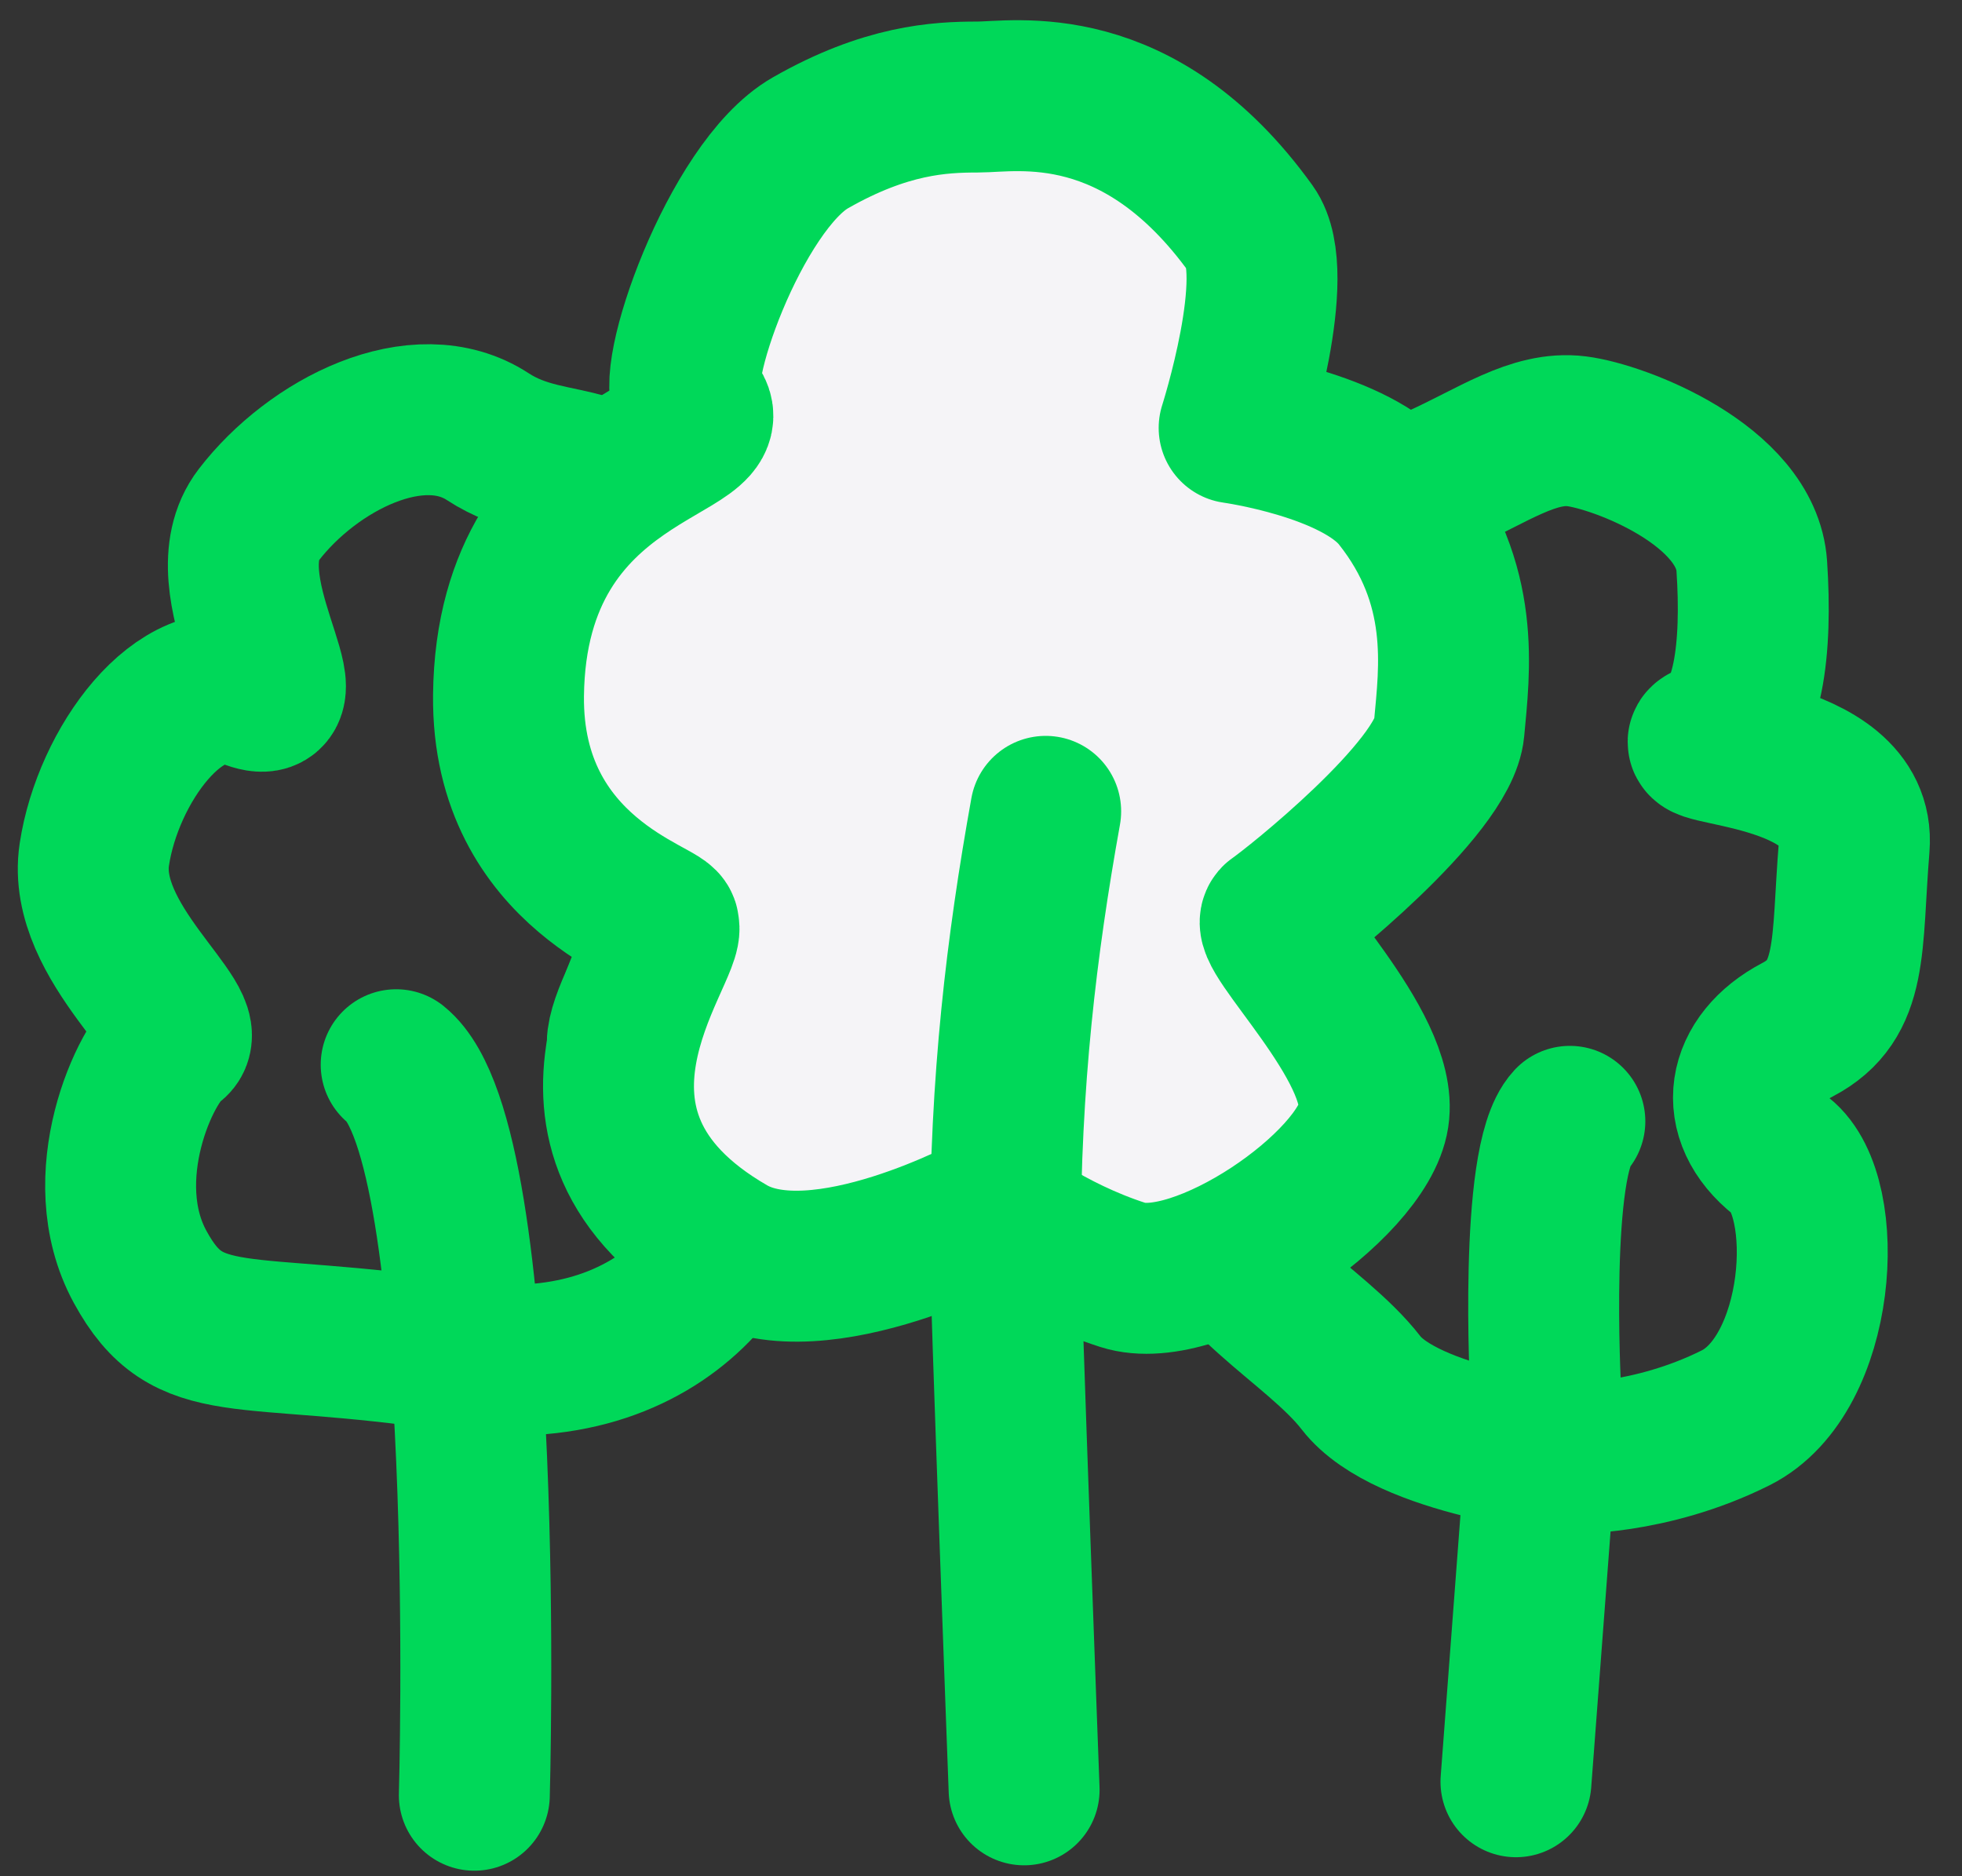 <svg xmlns="http://www.w3.org/2000/svg" xmlns:xlink="http://www.w3.org/1999/xlink" viewBox="0 0 91 87" width="91" height="87" preserveAspectRatio="xMinYMid meet" style="width: 100%; height: 100%; transform: translate3d(0px, 0px, 0px); content-visibility: visible;"><rect x="0" y="0" width="91" height="87" fill="#333333" stroke="none"/><defs><clipPath id="__lottie_element_124"><rect width="91" height="87" x="0" y="0"></rect></clipPath></defs><g clip-path="url(#__lottie_element_124)"><g transform="matrix(1,0,0,1,46,44)" opacity="1" style="display: block;"><g opacity="1" transform="matrix(1,0,0,1,0,0)"><path stroke-linecap="butt" stroke-linejoin="round" fill-opacity="0" stroke="rgb(0,216,89)" stroke-opacity="1" stroke-width="7" d=" M27.125,-24 C25.125,-24.25 23.25,-22.875 20.75,-21.75 C18.25,-20.625 11.75,-10.75 8.875,-4.875 C6,1 9.5,8.125 9.875,11.625 C10.25,15.125 15,17.375 17.125,20.125 C19.25,22.875 26.75,23.625 26.75,23.625 C26.75,23.625 30.5,23.75 34.5,21.75 C38.5,19.75 39,11.5 36.625,9.625 C34.25,7.75 34.75,5.125 37.375,3.75 C40,2.375 39.625,-0.125 40,-4.75 C40.375,-9.375 31.375,-9.125 33.25,-9.75 C35.125,-10.375 35.5,-14 35.25,-17.75 C35,-21.5 29.125,-23.75 27.125,-24z"></path></g></g><g transform="matrix(1,0,0,1,46,44)" opacity="1" style="display: block;"><g opacity="1" transform="matrix(1,0,0,1,0,0)"><path stroke-linecap="round" stroke-linejoin="miter" fill-opacity="0" stroke-miterlimit="4" stroke="rgb(0,216,89)" stroke-opacity="1" stroke-width="7" d=" M24.312,38.625 C24.312,38.625 25.688,20.438 25.688,20.438 C25.688,20.438 25.124,9.812 26.812,8"></path></g></g><g transform="matrix(1,0,0,1,46,44)" opacity="1" style="display: none;"><g opacity="1" transform="matrix(1,0,0,1,0,0)"><path stroke-linecap="round" stroke-linejoin="miter" fill-opacity="0" stroke-miterlimit="4" stroke="rgb(0,216,89)" stroke-opacity="1" stroke-width="6.3" d=" M24.312,38.625 C24.312,38.625 24.312,38.625 24.312,38.625"></path></g></g><g transform="matrix(1,0,0,1,46,44)" opacity="1" style="display: block;"><g opacity="1" transform="matrix(1,0,0,1,0,0)"><path stroke-linecap="butt" stroke-linejoin="round" fill-opacity="0" stroke="rgb(0,216,89)" stroke-opacity="1" stroke-width="7" d=" M-23.375,-23.75 C-26.625,-25.875 -31.5,-23.375 -34,-20.125 C-36.5,-16.875 -31.375,-10.625 -34.5,-11.875 C-37.625,-13.125 -41,-8.5 -41.625,-4.375 C-42.25,-0.25 -36.75,3.5 -38,4.375 C-39.25,5.25 -41.75,10.625 -39.5,14.75 C-37.25,18.875 -34.875,17.375 -24.875,18.875 C-14.875,20.375 -10.375,13.125 -11,8.375 C-11.245,6.516 -16,5.5 -17,4.75 C-18,4 -13.25,-3.625 -12.25,-4.5 C-11.25,-5.375 -14.875,-13.125 -15.875,-18.375 C-16.875,-23.625 -20.125,-21.625 -23.375,-23.75z"></path></g></g><g transform="matrix(1,0,0,1,46,44)" opacity="1" style="display: block;"><g opacity="1" transform="matrix(1,0,0,1,0,0)"><path stroke-linecap="round" stroke-linejoin="miter" fill-opacity="0" stroke-miterlimit="4" stroke="rgb(0,216,89)" stroke-opacity="1" stroke-width="7" d=" M-24,39.25 C-24,39.25 -23.125,9 -27.625,5.375"></path></g></g><g transform="matrix(1,0,0,1,46,44)" opacity="1" style="display: none;"><g opacity="1" transform="matrix(1,0,0,1,0,0)"><path stroke-linecap="round" stroke-linejoin="miter" fill-opacity="0" stroke-miterlimit="4" stroke="rgb(0,216,89)" stroke-opacity="1" stroke-width="5.8" d=" M-24,39.25 C-24,39.25 -24,39.25 -24,39.25"></path></g></g><g transform="matrix(1,0,0,1,44.835,44)" opacity="1" style="display: block;"><g opacity="1" transform="matrix(1,0,0,1,0,0)"><path fill="rgb(245,244,247)" fill-opacity="1" d=" M0.5,-39.5 C-1.25,-39.5 -3.75,-39.375 -7.25,-37.375 C-10.75,-35.375 -13.919,-26.27 -12.875,-25.375 C-10.25,-23.125 -21.125,-23.375 -21.25,-11.75 C-21.34,-3.375 -13.812,-1.562 -14.062,-1.062 C-13.562,-0.062 -20.75,8.375 -11,14 C-6.833,16.404 1.25,12 1.25,12 C1.25,12 3.75,14 7.25,15.125 C10.75,16.25 18.375,11 18.875,7.75 C19.375,4.5 13.625,-0.875 14.375,-1.375 C15.125,-1.875 22.125,-7.438 22.375,-10.188 C22.625,-12.938 23.198,-16.915 20,-20.938 C18.062,-23.376 12.406,-24.156 12.406,-24.156 C12.406,-24.156 14.689,-31.29 13.188,-33.375 C7.969,-40.625 2.25,-39.5 0.5,-39.5z"></path><path stroke-linecap="butt" stroke-linejoin="round" fill-opacity="0" stroke="rgb(0,216,89)" stroke-opacity="1" stroke-width="7" d=" M0.5,-39.5 C-1.25,-39.5 -3.75,-39.375 -7.25,-37.375 C-10.75,-35.375 -13.919,-26.27 -12.875,-25.375 C-10.25,-23.125 -21.125,-23.375 -21.25,-11.75 C-21.34,-3.375 -13.812,-1.562 -14.062,-1.062 C-13.562,-0.062 -20.75,8.375 -11,14 C-6.833,16.404 1.25,12 1.25,12 C1.25,12 3.75,14 7.25,15.125 C10.75,16.25 18.375,11 18.875,7.75 C19.375,4.5 13.625,-0.875 14.375,-1.375 C15.125,-1.875 22.125,-7.438 22.375,-10.188 C22.625,-12.938 23.198,-16.915 20,-20.938 C18.062,-23.376 12.406,-24.156 12.406,-24.156 C12.406,-24.156 14.689,-31.29 13.188,-33.375 C7.969,-40.625 2.25,-39.5 0.5,-39.5z"></path></g></g><g transform="matrix(1,0,0,1,46,44)" opacity="1" style="display: block;"><g opacity="1" transform="matrix(1,0,0,1,0,0)"><path stroke-linecap="round" stroke-linejoin="miter" fill-opacity="0" stroke-miterlimit="4" stroke="rgb(0,216,89)" stroke-opacity="1" stroke-width="7" d=" M1.5,39 C1.5,39 0.625,15.629 0.625,13.75 C0.625,6.125 1.375,-0.125 2.5,-6.375"></path></g></g><g transform="matrix(1,0,0,1,46,44)" opacity="1" style="display: none;"><g opacity="1" transform="matrix(1,0,0,1,0,0)"><path stroke-linecap="round" stroke-linejoin="miter" fill-opacity="0" stroke-miterlimit="4" stroke="rgb(0,216,89)" stroke-opacity="1" stroke-width="5.8" d=" M1.5,39 C1.5,39 1.486,38.633 1.462,37.986"></path></g></g></g></svg>